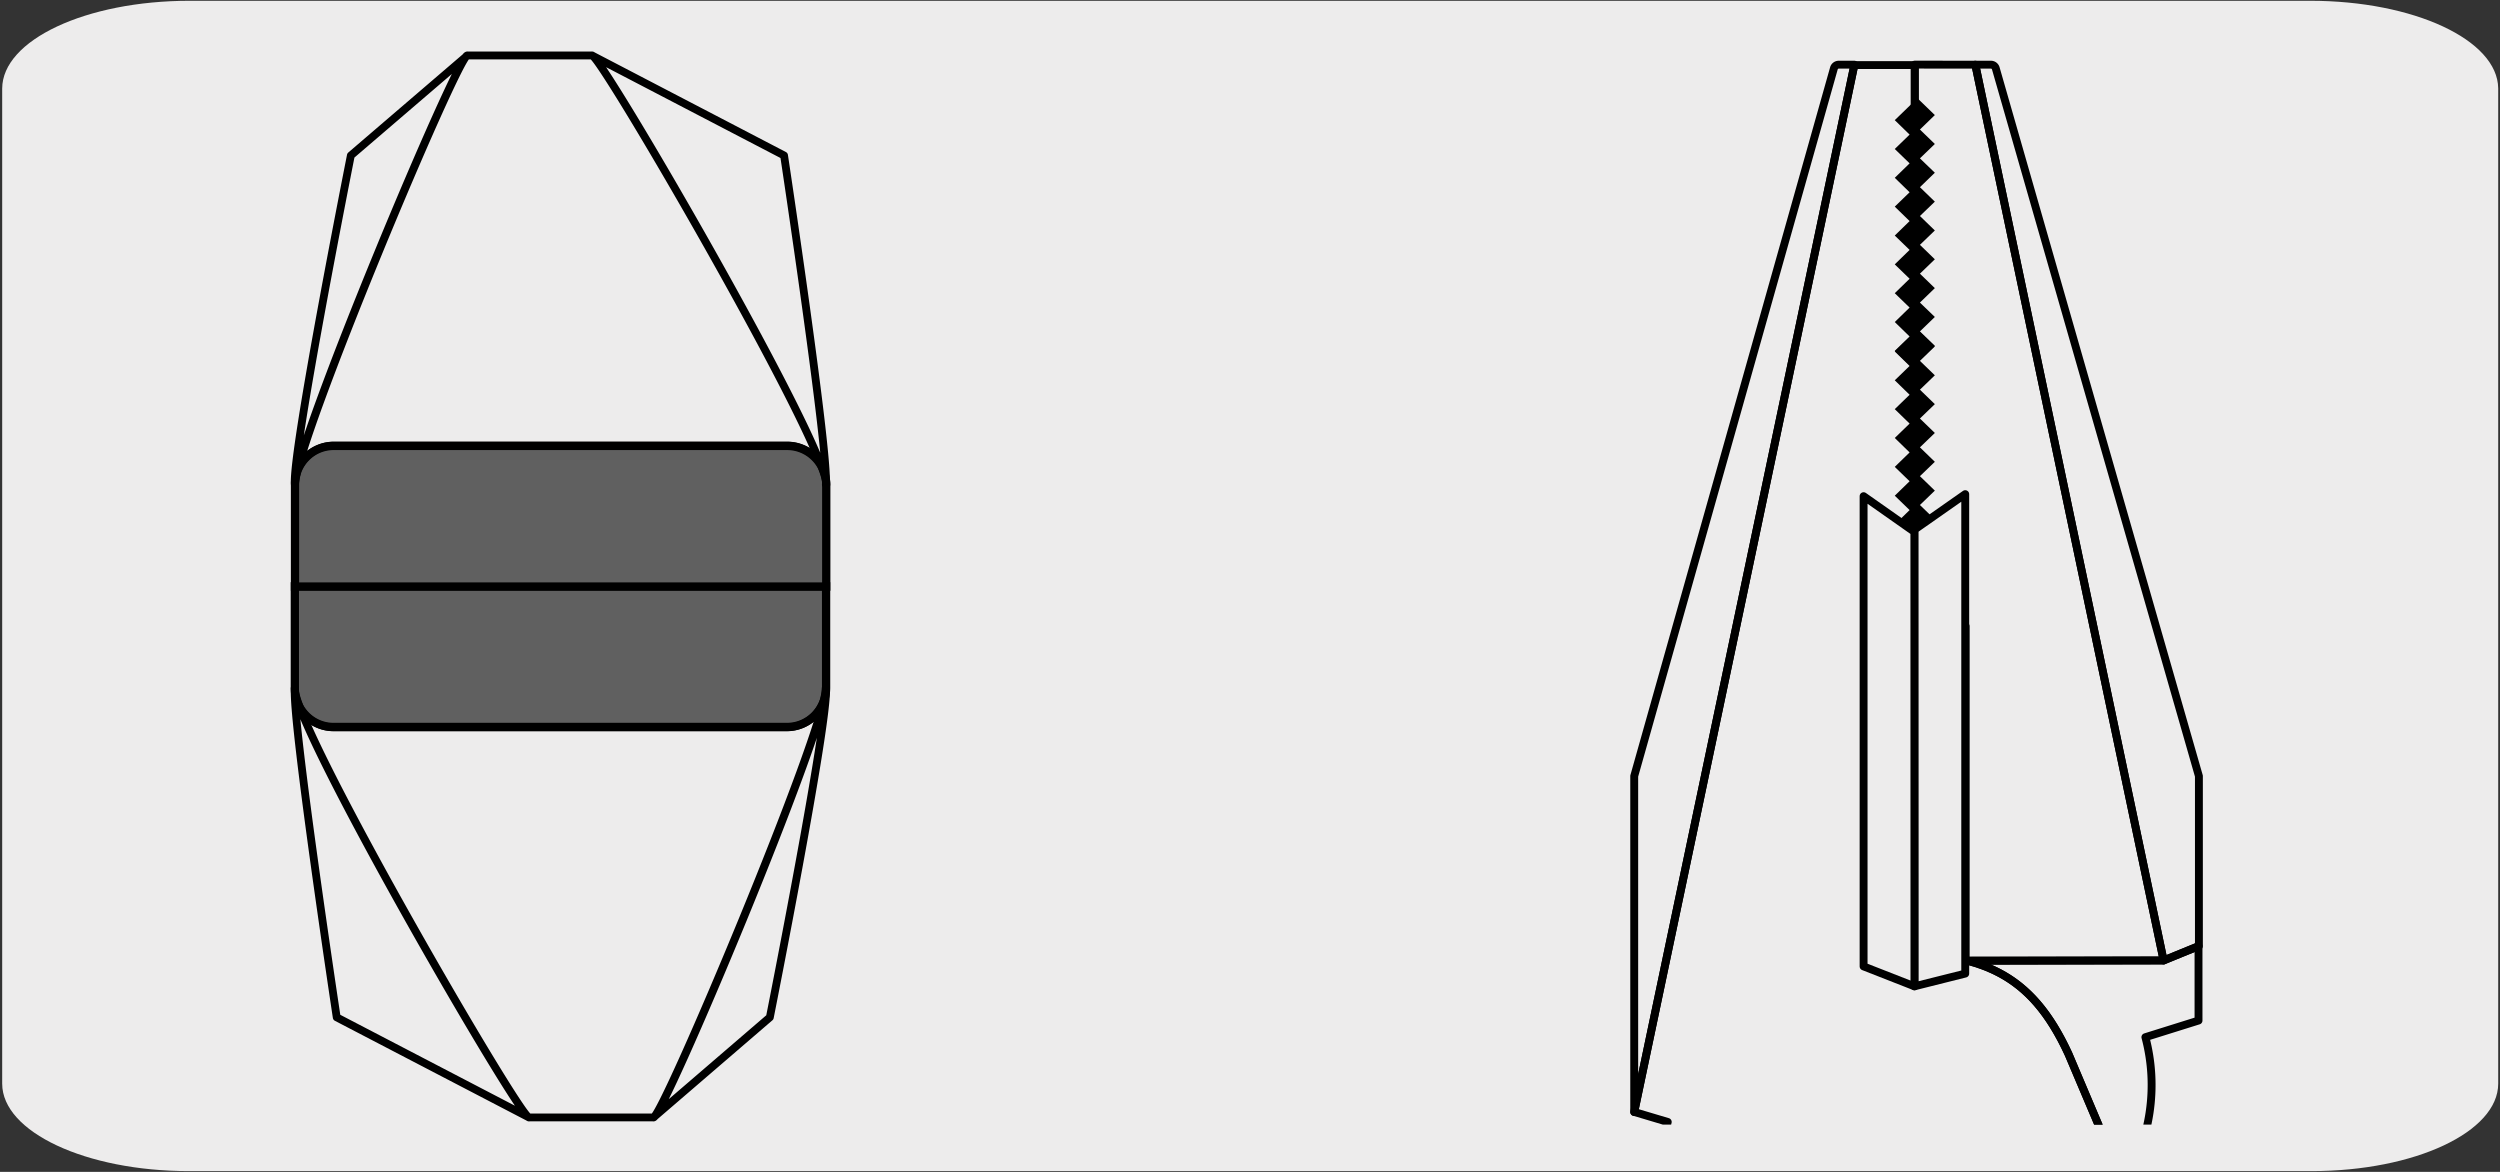<svg xmlns="http://www.w3.org/2000/svg" xmlns:xlink="http://www.w3.org/1999/xlink" viewBox="0 0 320 150"><rect x="0" y="0" width="320" height="150" fill="#333333" stroke="none"/><defs><style>.cls-1,.cls-4,.cls-6{fill:none;}.cls-2,.cls-7{fill:#edecec;}.cls-3{fill:#606060;stroke-miterlimit:10;stroke-width:1.06px;}.cls-3,.cls-4,.cls-6,.cls-7{stroke:#000;}.cls-4,.cls-6,.cls-7{stroke-linecap:round;stroke-linejoin:round;}.cls-5{clip-path:url(#clip-path);}.cls-6,.cls-7{stroke-width:1.01px;}</style><clipPath id="clip-path"><rect class="cls-1" x="175.55" y="5.22" width="138.73" height="138.73"/></clipPath></defs><title>17307-01</title><g id="Capa_2" data-name="Capa 2"><path class="cls-2" d="M24.27.1H295.7c13.25,0,24,5,24.07,11.21v127.4c0,6.18-10.69,11.19-23.86,11.19H24.14C11,149.9.28,144.89.28,138.71h0V11.34C.29,5.13,11,.1,24.27.1Z"/></g><g id="Capa_3" data-name="Capa 3"><path class="cls-3" d="M100.77,93.05H42.69a4.94,4.94,0,0,1-4.95-5v-13h68v13A5,5,0,0,1,100.77,93.05Z"/><path class="cls-3" d="M42.69,57.08h58.07a5,5,0,0,1,5,5v13h-68V62A4.94,4.94,0,0,1,42.69,57.08Z"/><path class="cls-4" d="M105.72,88.1c0,5.33-20.85,54.94-22.08,54.94l14.9-12.82S106.1,92.18,105.72,88.1Zm-68,0c0,5.33,28.81,54.94,30,54.94L43.1,130.22S37.35,92.18,37.74,88.1Zm30,54.93c-1.23,0-30-49.61-30-54.93a5,5,0,0,0,4.95,5h58.07a5,5,0,0,0,4.95-5c0,5.32-20.84,54.93-22.07,54.93H67.77m-30-81c0-5.33,20.84-54.94,22.07-54.94L44.91,19.9S37.35,57.94,37.74,62Zm68,0c0-5.33-28.81-54.94-30-54.94L100.36,19.9S106.1,57.94,105.71,62Zm-30-54.93c1.22,0,30,49.61,30,54.93a5,5,0,0,0-4.94-5H42.69a5,5,0,0,0-4.95,5c0-5.32,20.84-54.93,22.07-54.93H75.69"/><g class="cls-5"><path class="cls-6" d="M242.52,78.88,241.24,82l-2.65-1.85v41.92c.92-.09,1.84-.13,2.78-.13,12.15,0,18.55,2.45,23.4,13l10.67,25.14"/><polyline class="cls-6" points="251.6 80.15 251.6 122.99 276.94 122.93 252.84 8.28 245.09 8.27 245.1 46.91"/><path class="cls-6" d="M281.41,121.1v9.53l-6.8,2.13a23.9,23.9,0,0,1-2.82,18.76l-7-16.57c-3.22-7-7.13-10.46-13-12l25.14,0Z"/><path class="cls-6" d="M276.94,122.93,252.84,8.28h2a.64.64,0,0,1,.62.47l26,90.59V121.1Z"/><path class="cls-6" d="M237.36,8.28h-2a.64.64,0,0,0-.62.47L209.18,99.34v43Z"/><path class="cls-6" d="M202.68,169.83l10.38-23.78a27.69,27.69,0,0,0-.48,4.67,29.28,29.28,0,0,0,17.63,26.43"/><path class="cls-6" d="M241.38,179.51c-15.57,0-28.8-13.22-28.8-28.79a28.79,28.79,0,0,1,.89-7.11l-4.29-1.28,28.18-134h7.73V46.91"/><polygon points="244.76 47.07 247.66 44.26 245.75 42.42 247.66 40.57 245.75 38.73 247.66 36.88 245.75 35.03 247.66 33.19 245.75 31.34 247.66 29.5 245.75 27.65 247.66 25.81 245.75 23.96 247.66 22.11 245.75 20.27 247.66 18.43 245.75 16.58 247.66 14.73 245.43 12.57 242.53 15.38 244.43 17.23 242.53 19.07 244.43 20.91 242.53 22.76 244.43 24.61 242.53 26.45 244.43 28.3 242.53 30.15 244.43 31.99 242.53 33.84 244.43 35.68 242.53 37.53 244.43 39.37 242.53 41.22 244.43 43.07 242.53 44.91 244.76 47.07"/><polygon points="244.76 76.68 247.66 73.87 245.75 72.03 247.66 70.18 245.75 68.34 247.66 66.49 245.75 64.64 247.66 62.8 245.75 60.95 247.66 59.11 245.75 57.26 247.66 55.42 245.75 53.57 247.66 51.73 245.75 49.88 247.66 48.04 245.75 46.19 247.66 44.34 245.43 42.18 242.53 44.99 244.43 46.84 242.53 48.68 244.43 50.53 242.53 52.37 244.43 54.22 242.53 56.06 244.43 57.91 242.53 59.76 244.43 61.6 242.53 63.45 244.43 65.29 242.53 67.14 244.43 68.98 242.53 70.83 244.43 72.68 242.53 74.52 244.76 76.68"/><polygon class="cls-7" points="245.04 67.81 251.55 63.25 251.55 124.62 245.05 126.25 245.04 67.81"/><polygon class="cls-7" points="238.54 63.51 238.54 123.7 245.05 126.25 245.04 68.08 238.54 63.51"/></g></g></svg>